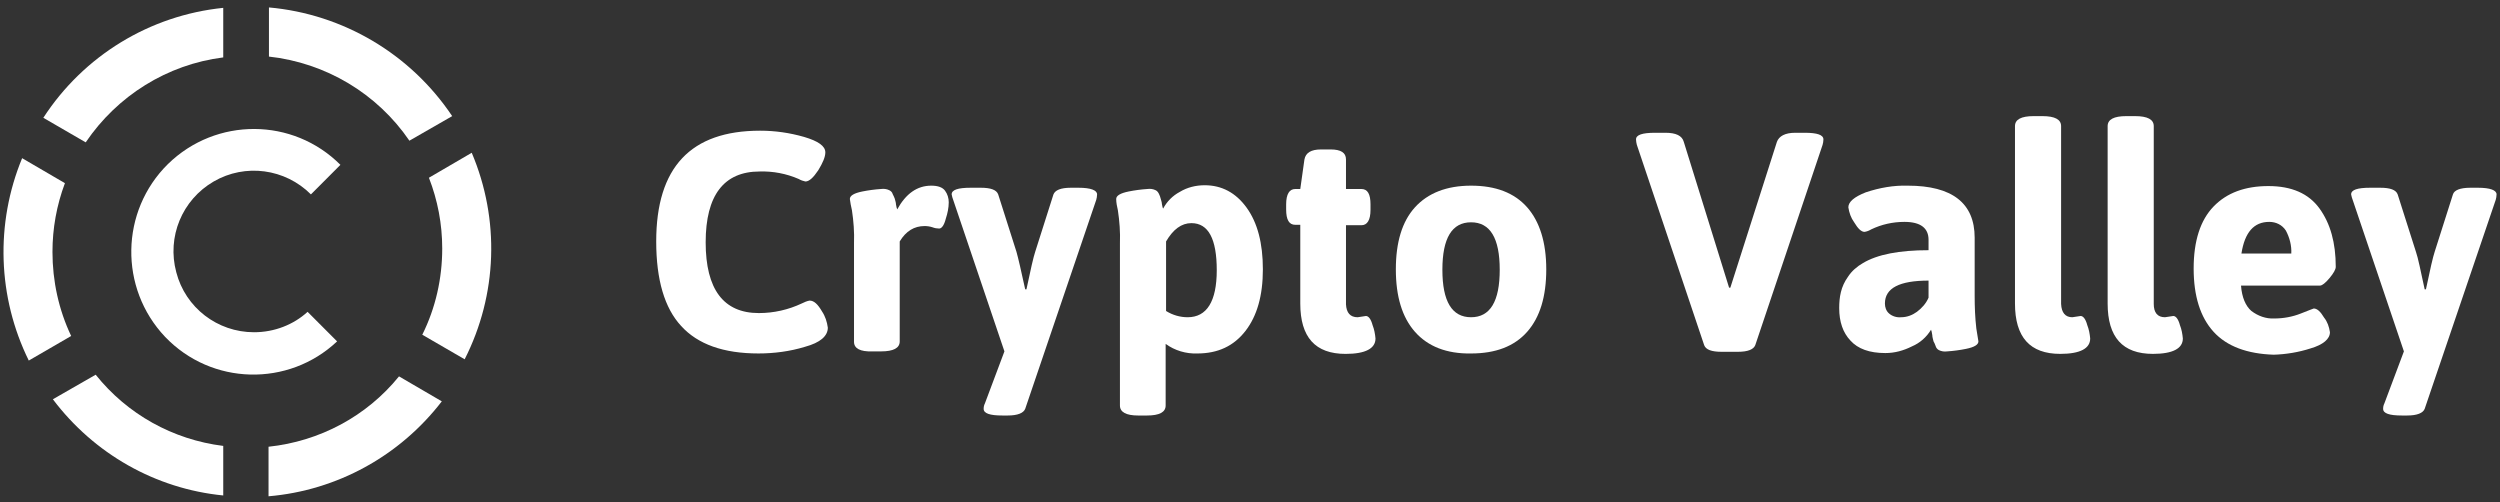 <svg width="239" height="48" viewBox="0 0 239 48" fill="none" xmlns="http://www.w3.org/2000/svg">
<rect x="0" y="0" width="239" height="48" fill="#333333" stroke="none"/>
<path d="M62.734 23.083C62.734 15.997 66.031 12.494 72.665 12.494C74.095 12.494 75.486 12.693 76.876 13.091C78.227 13.49 78.902 13.967 78.902 14.564C78.902 15.002 78.664 15.56 78.227 16.276C77.75 16.993 77.353 17.351 76.995 17.351C76.797 17.311 76.558 17.232 76.36 17.112C75.168 16.595 73.897 16.356 72.626 16.395C69.209 16.395 67.462 18.665 67.462 23.163C67.462 27.661 69.17 29.93 72.546 29.93C73.976 29.93 75.367 29.612 76.638 29.015C76.876 28.895 77.154 28.776 77.392 28.736C77.829 28.736 78.187 29.094 78.584 29.771C78.902 30.248 79.061 30.766 79.14 31.323C79.14 32.12 78.425 32.756 76.956 33.154C75.525 33.592 74.016 33.791 72.507 33.791C69.17 33.791 66.707 32.916 65.118 31.164C63.529 29.452 62.734 26.745 62.734 23.083Z" fill="white"/>
<path d="M5.016 24.079C5.016 21.85 5.413 19.621 6.207 17.511L2.116 15.122C-0.466 21.372 -0.228 28.418 2.751 34.469L6.803 32.12C5.612 29.612 5.016 26.866 5.016 24.079Z" fill="white"/>
<path d="M81.643 32.677V23.243C81.683 22.208 81.603 21.133 81.445 20.098C81.365 19.74 81.286 19.381 81.246 19.023C81.246 18.705 81.643 18.466 82.438 18.306C83.033 18.187 83.629 18.108 84.225 18.068C84.503 18.028 84.781 18.068 85.02 18.187C85.178 18.267 85.298 18.386 85.337 18.545C85.417 18.705 85.496 18.864 85.536 18.983C85.576 19.182 85.655 19.341 85.655 19.541C85.695 19.779 85.735 19.939 85.774 20.018C86.609 18.506 87.681 17.749 89.032 17.749C89.667 17.749 90.104 17.908 90.343 18.227C90.581 18.545 90.7 18.943 90.7 19.341C90.7 19.859 90.581 20.416 90.422 20.894C90.263 21.531 90.025 21.849 89.787 21.849C89.588 21.849 89.35 21.81 89.151 21.73C88.913 21.65 88.635 21.61 88.396 21.61C87.403 21.61 86.609 22.088 86.013 23.083V32.637C86.013 33.274 85.417 33.593 84.225 33.593H83.391C82.239 33.632 81.643 33.314 81.643 32.677Z" fill="white"/>
<path d="M90.978 18.585C90.978 18.147 91.574 17.948 92.805 17.948H93.759C94.712 17.948 95.268 18.147 95.427 18.585L97.175 24.078C97.334 24.635 97.612 25.83 98.009 27.661H98.128C98.526 25.75 98.804 24.556 98.963 24.078L100.71 18.585C100.869 18.187 101.386 17.948 102.379 17.948H103.094C104.286 17.948 104.881 18.187 104.881 18.585C104.881 18.784 104.842 18.943 104.802 19.102L98.009 39.086C97.85 39.484 97.294 39.722 96.341 39.722H95.824C94.633 39.722 94.037 39.523 94.037 39.086C94.037 38.886 94.076 38.727 94.156 38.568L96.023 33.592L91.137 19.142C91.058 18.943 91.018 18.784 90.978 18.585Z" fill="white"/>
<path d="M107.066 38.768V23.243C107.106 22.208 107.027 21.133 106.868 20.098C106.788 19.74 106.709 19.381 106.709 19.023C106.709 18.705 107.106 18.466 107.9 18.306C108.496 18.187 109.092 18.108 109.688 18.068C109.966 18.028 110.244 18.068 110.483 18.187C110.641 18.267 110.721 18.386 110.8 18.545C110.88 18.705 110.919 18.824 110.959 18.983C110.999 19.142 111.078 19.341 111.078 19.501C111.118 19.74 111.158 19.899 111.198 19.939C111.555 19.262 112.111 18.705 112.787 18.346C113.502 17.908 114.336 17.709 115.17 17.709C116.799 17.709 118.149 18.426 119.182 19.859C120.215 21.292 120.731 23.243 120.731 25.75C120.731 28.258 120.175 30.209 119.063 31.642C117.951 33.075 116.441 33.792 114.455 33.792C113.382 33.831 112.31 33.513 111.436 32.876V38.768C111.436 39.404 110.84 39.723 109.648 39.723H108.814C107.662 39.723 107.066 39.404 107.066 38.768ZM113.541 30.328C115.369 30.328 116.322 28.816 116.322 25.83C116.322 22.845 115.527 21.332 113.899 21.332C112.945 21.332 112.151 21.929 111.476 23.083V29.731C112.111 30.129 112.826 30.328 113.541 30.328Z" fill="white"/>
<path d="M129.789 30.329L130.583 30.209C130.821 30.209 131.06 30.488 131.219 31.085C131.378 31.483 131.457 31.921 131.497 32.359C131.497 33.315 130.543 33.832 128.637 33.832C125.737 33.832 124.307 32.24 124.307 29.015V21.492H123.83C123.234 21.492 122.956 21.014 122.956 20.019V19.541C122.956 18.546 123.274 18.068 123.83 18.068H124.307L124.704 15.242C124.823 14.605 125.339 14.287 126.293 14.287H127.207C128.2 14.287 128.676 14.605 128.676 15.242V18.068H130.146C130.742 18.068 131.02 18.546 131.02 19.541V20.059C131.02 21.054 130.702 21.532 130.146 21.532H128.676V29.095C128.716 29.891 129.074 30.329 129.789 30.329Z" fill="white"/>
<path d="M135.27 31.722C134.039 30.328 133.443 28.338 133.443 25.75C133.443 23.163 134.039 21.173 135.27 19.819C136.502 18.466 138.289 17.749 140.633 17.749C142.977 17.749 144.764 18.426 145.996 19.819C147.188 21.173 147.823 23.163 147.823 25.75C147.823 28.338 147.227 30.328 145.996 31.722C144.764 33.115 142.977 33.792 140.633 33.792C138.289 33.831 136.502 33.115 135.27 31.722ZM137.892 25.79C137.892 28.816 138.806 30.328 140.633 30.328C142.46 30.328 143.374 28.816 143.374 25.79C143.374 22.765 142.46 21.252 140.633 21.252C138.806 21.252 137.892 22.765 137.892 25.79Z" fill="white"/>
<path d="M156.403 13.33C156.403 12.892 156.999 12.693 158.231 12.693H159.224C160.217 12.693 160.813 12.972 160.972 13.569L165.301 27.501H165.421L169.87 13.569C170.068 13.011 170.664 12.693 171.618 12.693H172.531C173.723 12.693 174.319 12.892 174.319 13.33C174.319 13.529 174.279 13.688 174.239 13.848L167.804 32.995C167.645 33.393 167.129 33.632 166.136 33.632H164.586C163.633 33.632 163.077 33.433 162.918 32.995L156.483 13.848C156.443 13.688 156.403 13.489 156.403 13.33Z" fill="white"/>
<path d="M175.828 29.452C175.828 28.935 175.868 28.417 175.987 27.94C176.106 27.422 176.345 26.905 176.663 26.467C177.02 25.91 177.537 25.472 178.093 25.153C179.483 24.317 181.588 23.919 184.369 23.919V22.924C184.369 21.809 183.614 21.212 182.065 21.212C180.953 21.212 179.88 21.451 178.887 21.929C178.688 22.048 178.49 22.128 178.252 22.168C177.934 22.168 177.616 21.849 177.258 21.252C176.941 20.814 176.782 20.336 176.702 19.819C176.702 19.301 177.258 18.824 178.371 18.386C179.682 17.948 181.032 17.709 182.383 17.749C186.633 17.749 188.778 19.421 188.778 22.725V28.298C188.778 29.333 188.818 30.368 188.937 31.403L189.136 32.637C189.136 32.955 188.739 33.194 187.944 33.353C187.348 33.473 186.752 33.553 186.157 33.592C185.879 33.632 185.6 33.592 185.362 33.473C185.203 33.393 185.084 33.234 185.044 33.075C184.965 32.876 184.925 32.756 184.846 32.637C184.806 32.438 184.727 32.239 184.727 32.04C184.687 31.761 184.647 31.602 184.607 31.522C184.17 32.239 183.535 32.796 182.78 33.115C181.986 33.513 181.151 33.752 180.238 33.752C178.728 33.752 177.616 33.353 176.901 32.557C176.186 31.801 175.828 30.766 175.828 29.452ZM180.198 29.014C180.198 29.373 180.317 29.731 180.595 29.97C180.913 30.248 181.35 30.368 181.747 30.328C182.303 30.328 182.82 30.129 183.257 29.811C183.733 29.452 184.131 29.014 184.369 28.457V26.825C181.588 26.825 180.198 27.542 180.198 29.014Z" fill="white"/>
<path d="M198.114 30.328L198.908 30.208C199.146 30.208 199.385 30.487 199.544 31.084C199.702 31.482 199.782 31.92 199.822 32.358C199.822 33.313 198.868 33.831 196.961 33.831C194.062 33.831 192.632 32.239 192.632 29.014V12.056C192.632 11.419 193.227 11.101 194.419 11.101H195.253C196.445 11.101 197.041 11.419 197.041 12.056V29.054C197.081 29.89 197.438 30.328 198.114 30.328Z" fill="white"/>
<path d="M206.972 30.328L207.766 30.208C208.005 30.208 208.243 30.487 208.402 31.084C208.561 31.482 208.64 31.92 208.68 32.358C208.68 33.313 207.727 33.831 205.82 33.831C202.92 33.831 201.49 32.239 201.49 29.014V12.056C201.49 11.419 202.086 11.101 203.278 11.101H204.112C205.303 11.101 205.899 11.419 205.899 12.056V29.054C205.899 29.89 206.257 30.328 206.972 30.328Z" fill="white"/>
<path d="M211.62 31.721C210.348 30.328 209.713 28.298 209.713 25.67C209.713 23.043 210.348 21.053 211.62 19.739C212.891 18.425 214.639 17.788 216.863 17.788C219.088 17.788 220.716 18.505 221.749 19.938C222.782 21.371 223.298 23.202 223.298 25.511C223.298 25.75 223.1 26.108 222.703 26.586C222.305 27.064 221.988 27.302 221.789 27.302H214.241C214.321 28.417 214.678 29.253 215.235 29.731C215.87 30.208 216.625 30.487 217.419 30.447C218.293 30.447 219.167 30.288 219.962 29.97C220.756 29.651 221.193 29.492 221.193 29.492C221.511 29.492 221.829 29.77 222.186 30.368C222.504 30.766 222.663 31.243 222.742 31.761C222.742 32.398 222.107 32.955 220.875 33.313C219.763 33.672 218.571 33.871 217.38 33.91C214.837 33.831 212.891 33.114 211.62 31.721ZM219.048 24.237C219.088 23.481 218.889 22.725 218.532 22.048C218.174 21.491 217.578 21.212 216.943 21.212C215.473 21.212 214.599 22.207 214.281 24.237H219.048Z" fill="white"/>
<path d="M224.768 18.585C224.768 18.147 225.364 17.948 226.596 17.948H227.549C228.502 17.948 229.058 18.147 229.217 18.585L230.965 24.078C231.164 24.635 231.402 25.83 231.799 27.661H231.919C232.316 25.75 232.594 24.556 232.753 24.078L234.501 18.585C234.62 18.187 235.176 17.948 236.169 17.948H236.884C238.076 17.948 238.672 18.187 238.672 18.585C238.672 18.784 238.632 18.943 238.592 19.102L231.799 39.086C231.641 39.484 231.084 39.722 230.131 39.722H229.615C228.423 39.722 227.827 39.523 227.827 39.086C227.827 38.886 227.867 38.727 227.946 38.568L229.813 33.592L224.927 19.142C224.848 18.943 224.808 18.784 224.768 18.585Z" fill="white"/>
<path d="M21.342 5.488V0.751C14.311 1.468 7.995 5.329 4.142 11.261L8.193 13.609C11.213 9.151 15.979 6.165 21.342 5.488Z" fill="white"/>
<path d="M25.672 42.708V47.445C32.226 46.888 38.225 43.584 42.237 38.369L38.145 35.981C35.047 39.802 30.558 42.191 25.672 42.708Z" fill="white"/>
<path d="M42.277 23.76C42.277 26.626 41.641 29.452 40.37 32L44.422 34.348C47.56 28.178 47.798 20.973 45.097 14.604L41.005 16.992C41.84 19.142 42.277 21.411 42.277 23.76Z" fill="white"/>
<path d="M39.138 13.45L43.23 11.101C39.258 5.17 32.822 1.348 25.712 0.711V5.409C31.114 6.006 36.04 8.912 39.138 13.45Z" fill="white"/>
<path d="M9.147 35.822L5.055 38.17C8.988 43.385 14.867 46.729 21.342 47.366V42.629C16.535 42.032 12.166 39.603 9.147 35.822Z" fill="white"/>
<path d="M24.282 31.762C20.786 31.762 17.727 29.413 16.853 26.029C15.94 22.646 17.409 19.103 20.428 17.351C23.447 15.6 27.261 16.117 29.724 18.585L32.544 15.759C28.016 11.221 20.667 11.181 16.059 15.68C11.491 20.178 11.371 27.542 15.781 32.2C20.23 36.857 27.579 37.016 32.226 32.637L29.406 29.811C28.055 31.045 26.228 31.762 24.282 31.762Z" fill="white"/>
</svg>
